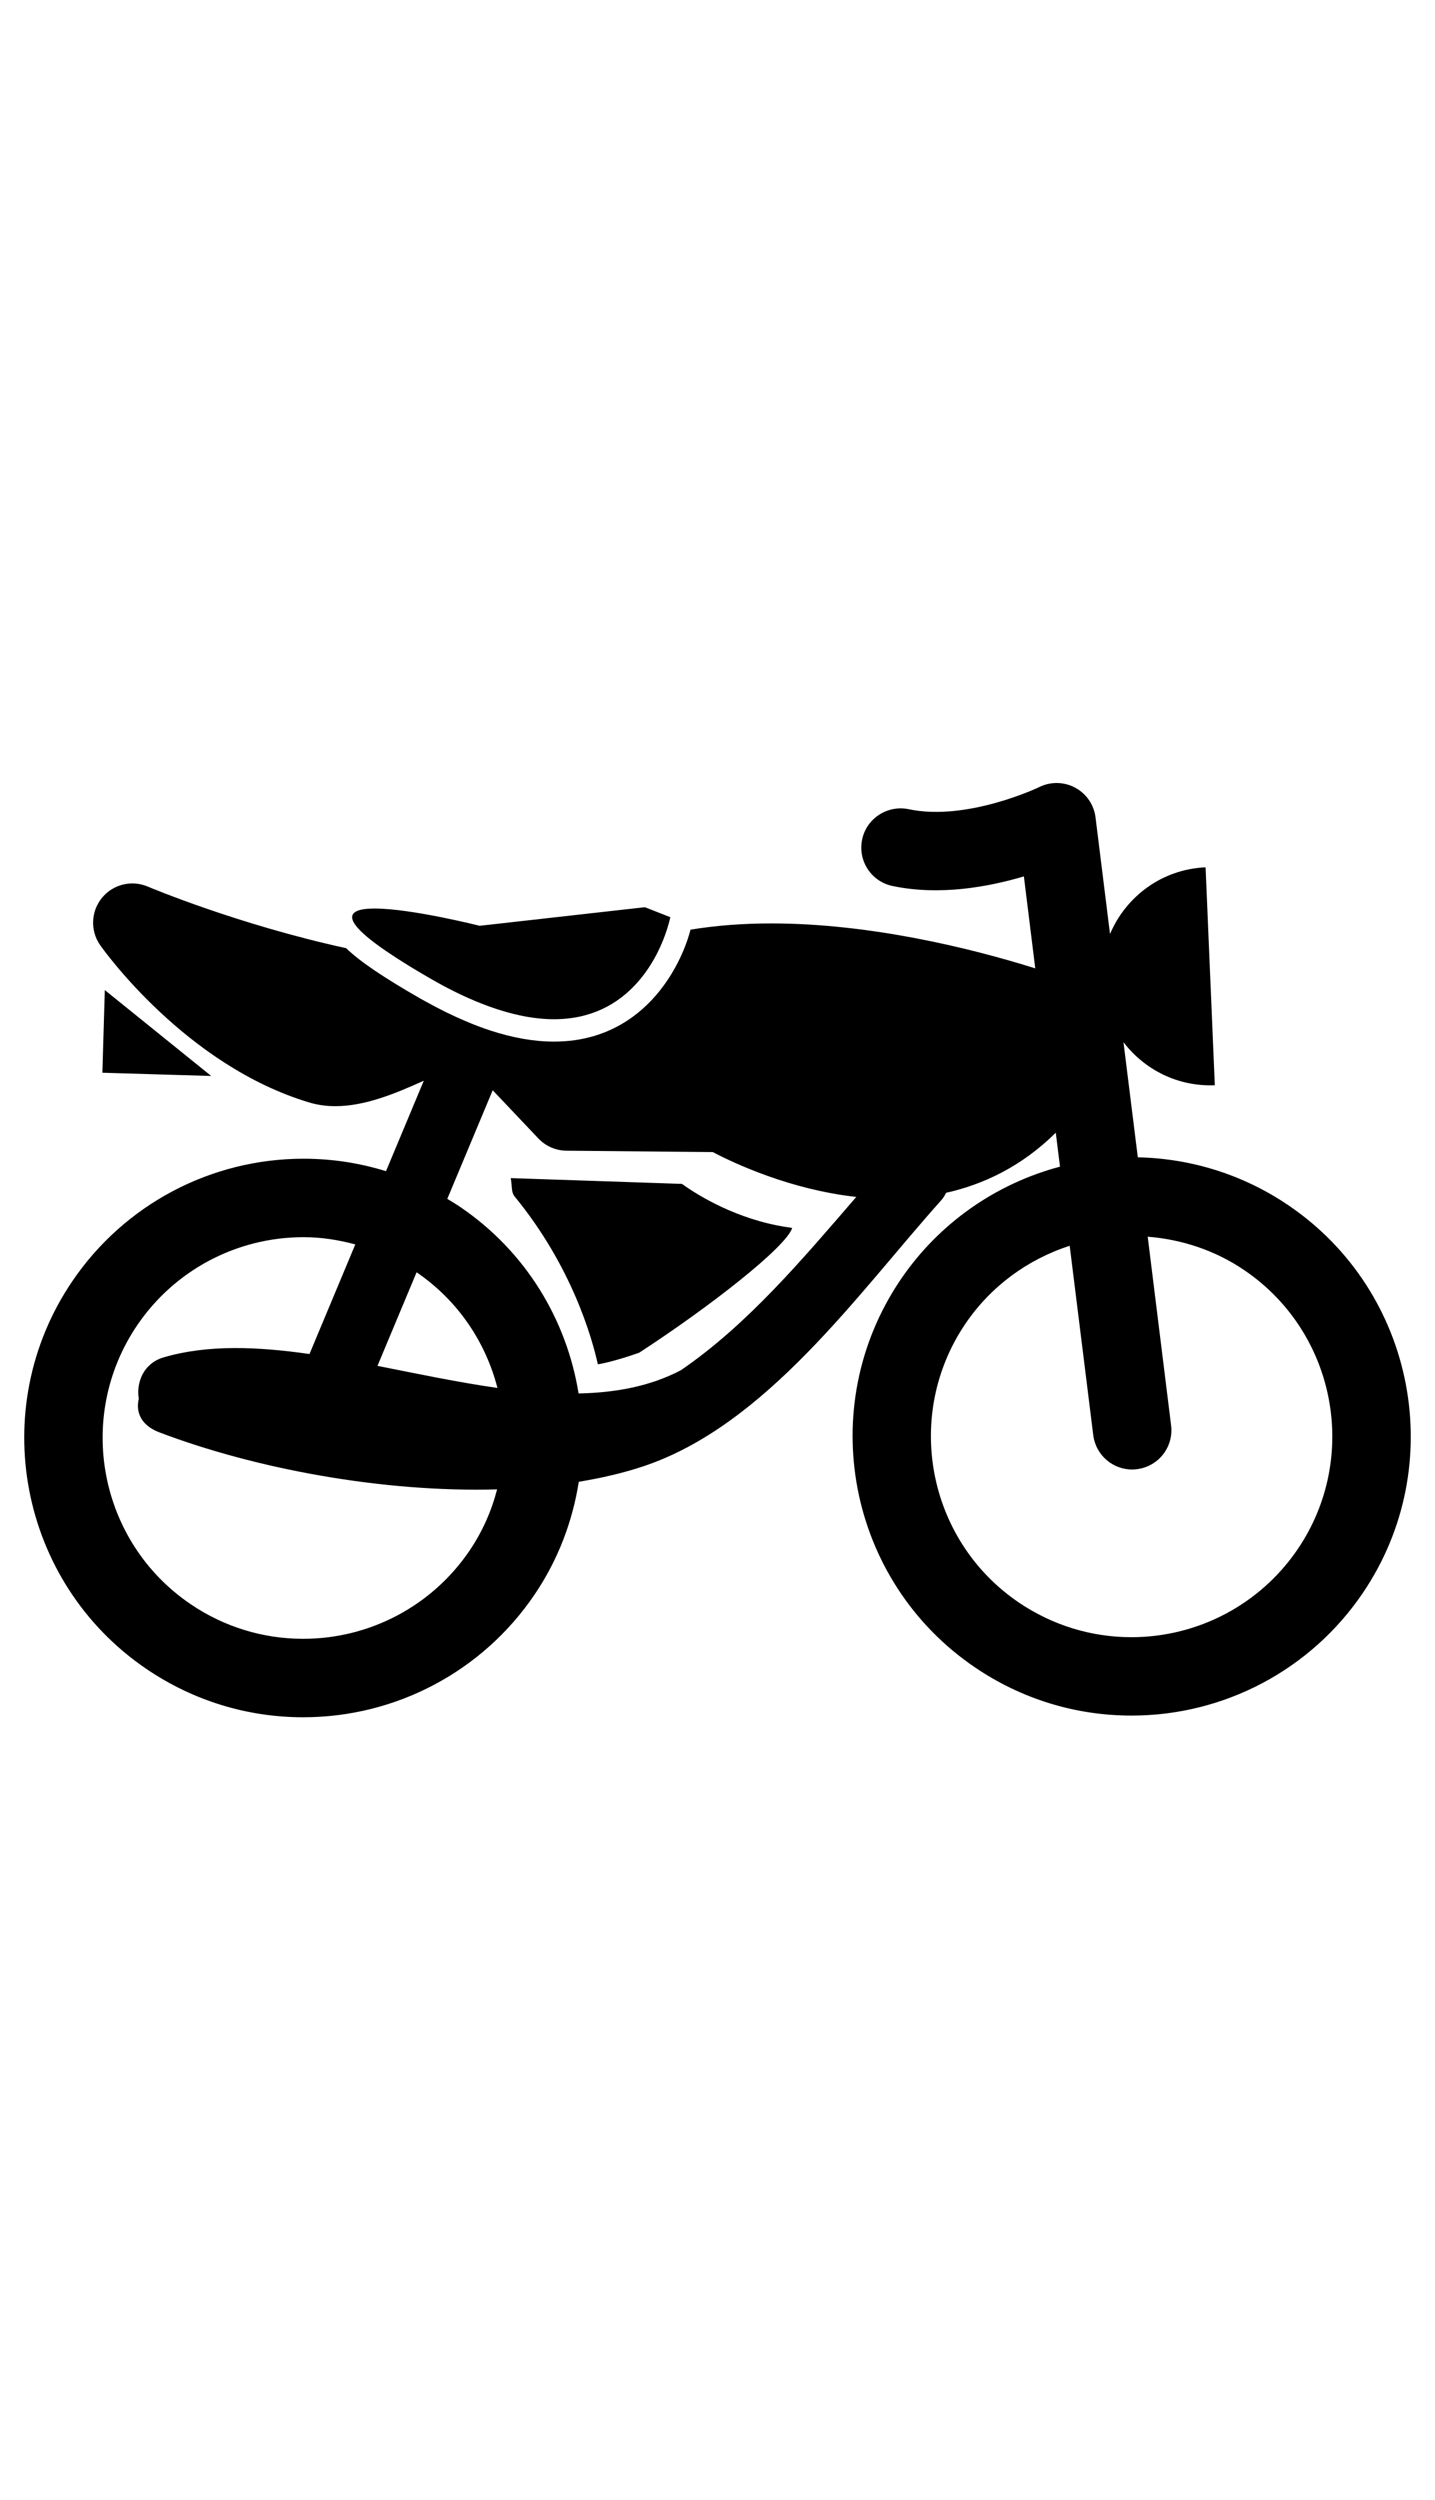 <?xml version="1.0" encoding="utf-8"?>
<!-- Generator: Adobe Illustrator 16.0.4, SVG Export Plug-In . SVG Version: 6.00 Build 0)  -->
<!DOCTYPE svg PUBLIC "-//W3C//DTD SVG 1.1//EN" "http://www.w3.org/Graphics/SVG/1.1/DTD/svg11.dtd">
<svg version="1.1" id="Capa_1" xmlns="http://www.w3.org/2000/svg" xmlns:xlink="http://www.w3.org/1999/xlink" x="0px" y="0px"
	 width="64px" height="111.5px" viewBox="0 0 64 111.5" enable-background="new 0 0 64 111.5" xml:space="preserve">
<path d="M57.465,53.752c-1.999-1.357-4.315-2.09-6.719-2.141l-0.64-5.135c0.933,1.223,2.422,1.99,4.074,1.92l-0.412-9.717
	c-1.938,0.082-3.553,1.297-4.262,2.973l-0.646-5.199c-0.069-0.562-0.407-1.056-0.905-1.325s-1.099-0.28-1.604-0.029
	c-0.029,0.016-3.225,1.539-5.828,0.987c-0.938-0.194-1.875,0.405-2.072,1.351c-0.199,0.946,0.402,1.874,1.354,2.074
	c2.102,0.443,4.287,0.041,5.859-0.428l0.508,4.102c-2.859-0.899-7.367-2.005-11.771-2.005c-1.277,0-2.481,0.094-3.604,0.279
	c-0.153,0.587-0.43,1.282-0.845,1.965c-0.938,1.546-2.597,3.027-5.246,3.027c-0.884,0-1.836-0.168-2.847-0.498
	c-0.353-0.115-0.715-0.256-1.083-0.411c-0.581-0.245-1.179-0.538-1.794-0.882c-0.072-0.04-0.143-0.076-0.215-0.117
	c-1.637-0.94-2.7-1.65-3.33-2.259c-4.836-1.054-8.79-2.723-8.847-2.747c-0.719-0.306-1.555-0.1-2.047,0.508S4.02,41.513,4.47,42.153
	c0.153,0.219,3.828,5.371,9.331,7.015c0.359,0.107,0.748,0.162,1.154,0.162c1.313,0,2.646-0.548,3.946-1.135l-1.686,4.034
	c-1.182-0.367-2.418-0.556-3.675-0.556c-4.137,0-7.992,2.041-10.313,5.46c-3.857,5.681-2.373,13.441,3.309,17.298
	c2.073,1.407,4.488,2.151,6.985,2.151c4.137,0,7.992-2.041,10.312-5.459c1.062-1.563,1.705-3.289,1.981-5.043
	c1.009-0.166,1.976-0.389,2.869-0.686c5.503-1.834,9.595-7.736,13.283-11.854c0.104-0.115,0.174-0.231,0.229-0.347
	c1.634-0.364,3.354-1.156,4.892-2.68l0.188,1.514c-2.862,0.762-5.399,2.52-7.104,5.032c-3.856,5.684-2.373,13.439,3.31,17.297
	c2.071,1.408,4.485,2.151,6.983,2.151c4.138,0,7.992-2.041,10.312-5.46C64.629,65.37,63.146,57.607,57.465,53.752z M20.936,69.159
	c-1.669,2.457-4.441,3.924-7.417,3.924c-1.793,0-3.529-0.533-5.02-1.547c-4.084-2.771-5.152-8.353-2.379-12.438
	c1.669-2.457,4.442-3.926,7.417-3.926c0.788,0,1.56,0.121,2.309,0.323l-2.043,4.888c-2.318-0.332-4.54-0.427-6.505,0.149
	C6.4,60.796,6.071,61.646,6.19,62.374c-0.148,0.634,0.125,1.201,0.921,1.504c4.26,1.619,9.943,2.685,15.06,2.541
	C21.923,67.372,21.52,68.3,20.936,69.159z M16.835,60.911l1.745-4.173c1.861,1.271,3.084,3.13,3.606,5.158
	C20.428,61.646,18.624,61.265,16.835,60.911z M30.368,61.105c-1.383,0.726-2.929,1.002-4.563,1.037
	c-0.529-3.267-2.335-6.317-5.281-8.318c-0.188-0.128-0.382-0.243-0.575-0.36l0.766-1.832l0.068-0.163l1.191-2.849l2.037,2.15
	c0.327,0.345,0.779,0.542,1.254,0.546l6.525,0.061c0.979,0.514,3.471,1.678,6.4,2C35.813,56.127,33.358,59.058,30.368,61.105z
	 M57.877,69.085c-1.668,2.457-4.44,3.926-7.418,3.926c-1.793,0-3.526-0.535-5.021-1.547c-4.084-2.773-5.149-8.354-2.377-12.438
	c1.133-1.668,2.777-2.864,4.646-3.471l1.051,8.443c0.109,0.888,0.863,1.535,1.734,1.535c0.071,0,0.146-0.005,0.217-0.015
	c0.959-0.119,1.642-0.994,1.521-1.953l-1.043-8.414c1.539,0.122,3.021,0.617,4.312,1.495C59.584,59.421,60.649,64.999,57.877,69.085
	z M16.71,40.516c1.636,0,4.683,0.77,4.683,0.77l7.369-0.829l1.134,0.445c0,0-0.065,0.328-0.237,0.802
	c-0.222,0.613-0.63,1.47-1.327,2.215c-0.788,0.842-1.943,1.534-3.628,1.534c-0.838,0-1.81-0.177-2.927-0.584
	c-0.768-0.28-1.601-0.666-2.515-1.191c-0.632-0.363-1.155-0.683-1.602-0.972C15.019,40.998,15.422,40.516,16.71,40.516z
	 M30.416,52.796c0.469,0.342,2.086,1.426,4.261,1.855c0.178,0.035,0.362,0.067,0.557,0.093c0.039,0.006,0.07,0.012,0.097,0.018
	c-0.271,0.851-3.657,3.501-6.823,5.562c-0.503,0.18-1.315,0.432-1.844,0.519c-0.256-1.162-1.149-4.359-3.703-7.474
	c-0.109-0.132-0.123-0.255-0.142-0.497c-0.008-0.101-0.017-0.214-0.039-0.334L30.416,52.796z M9.419,47.983l-4.853-0.144
	l0.109-3.686L9.419,47.983z"/>
</svg>
